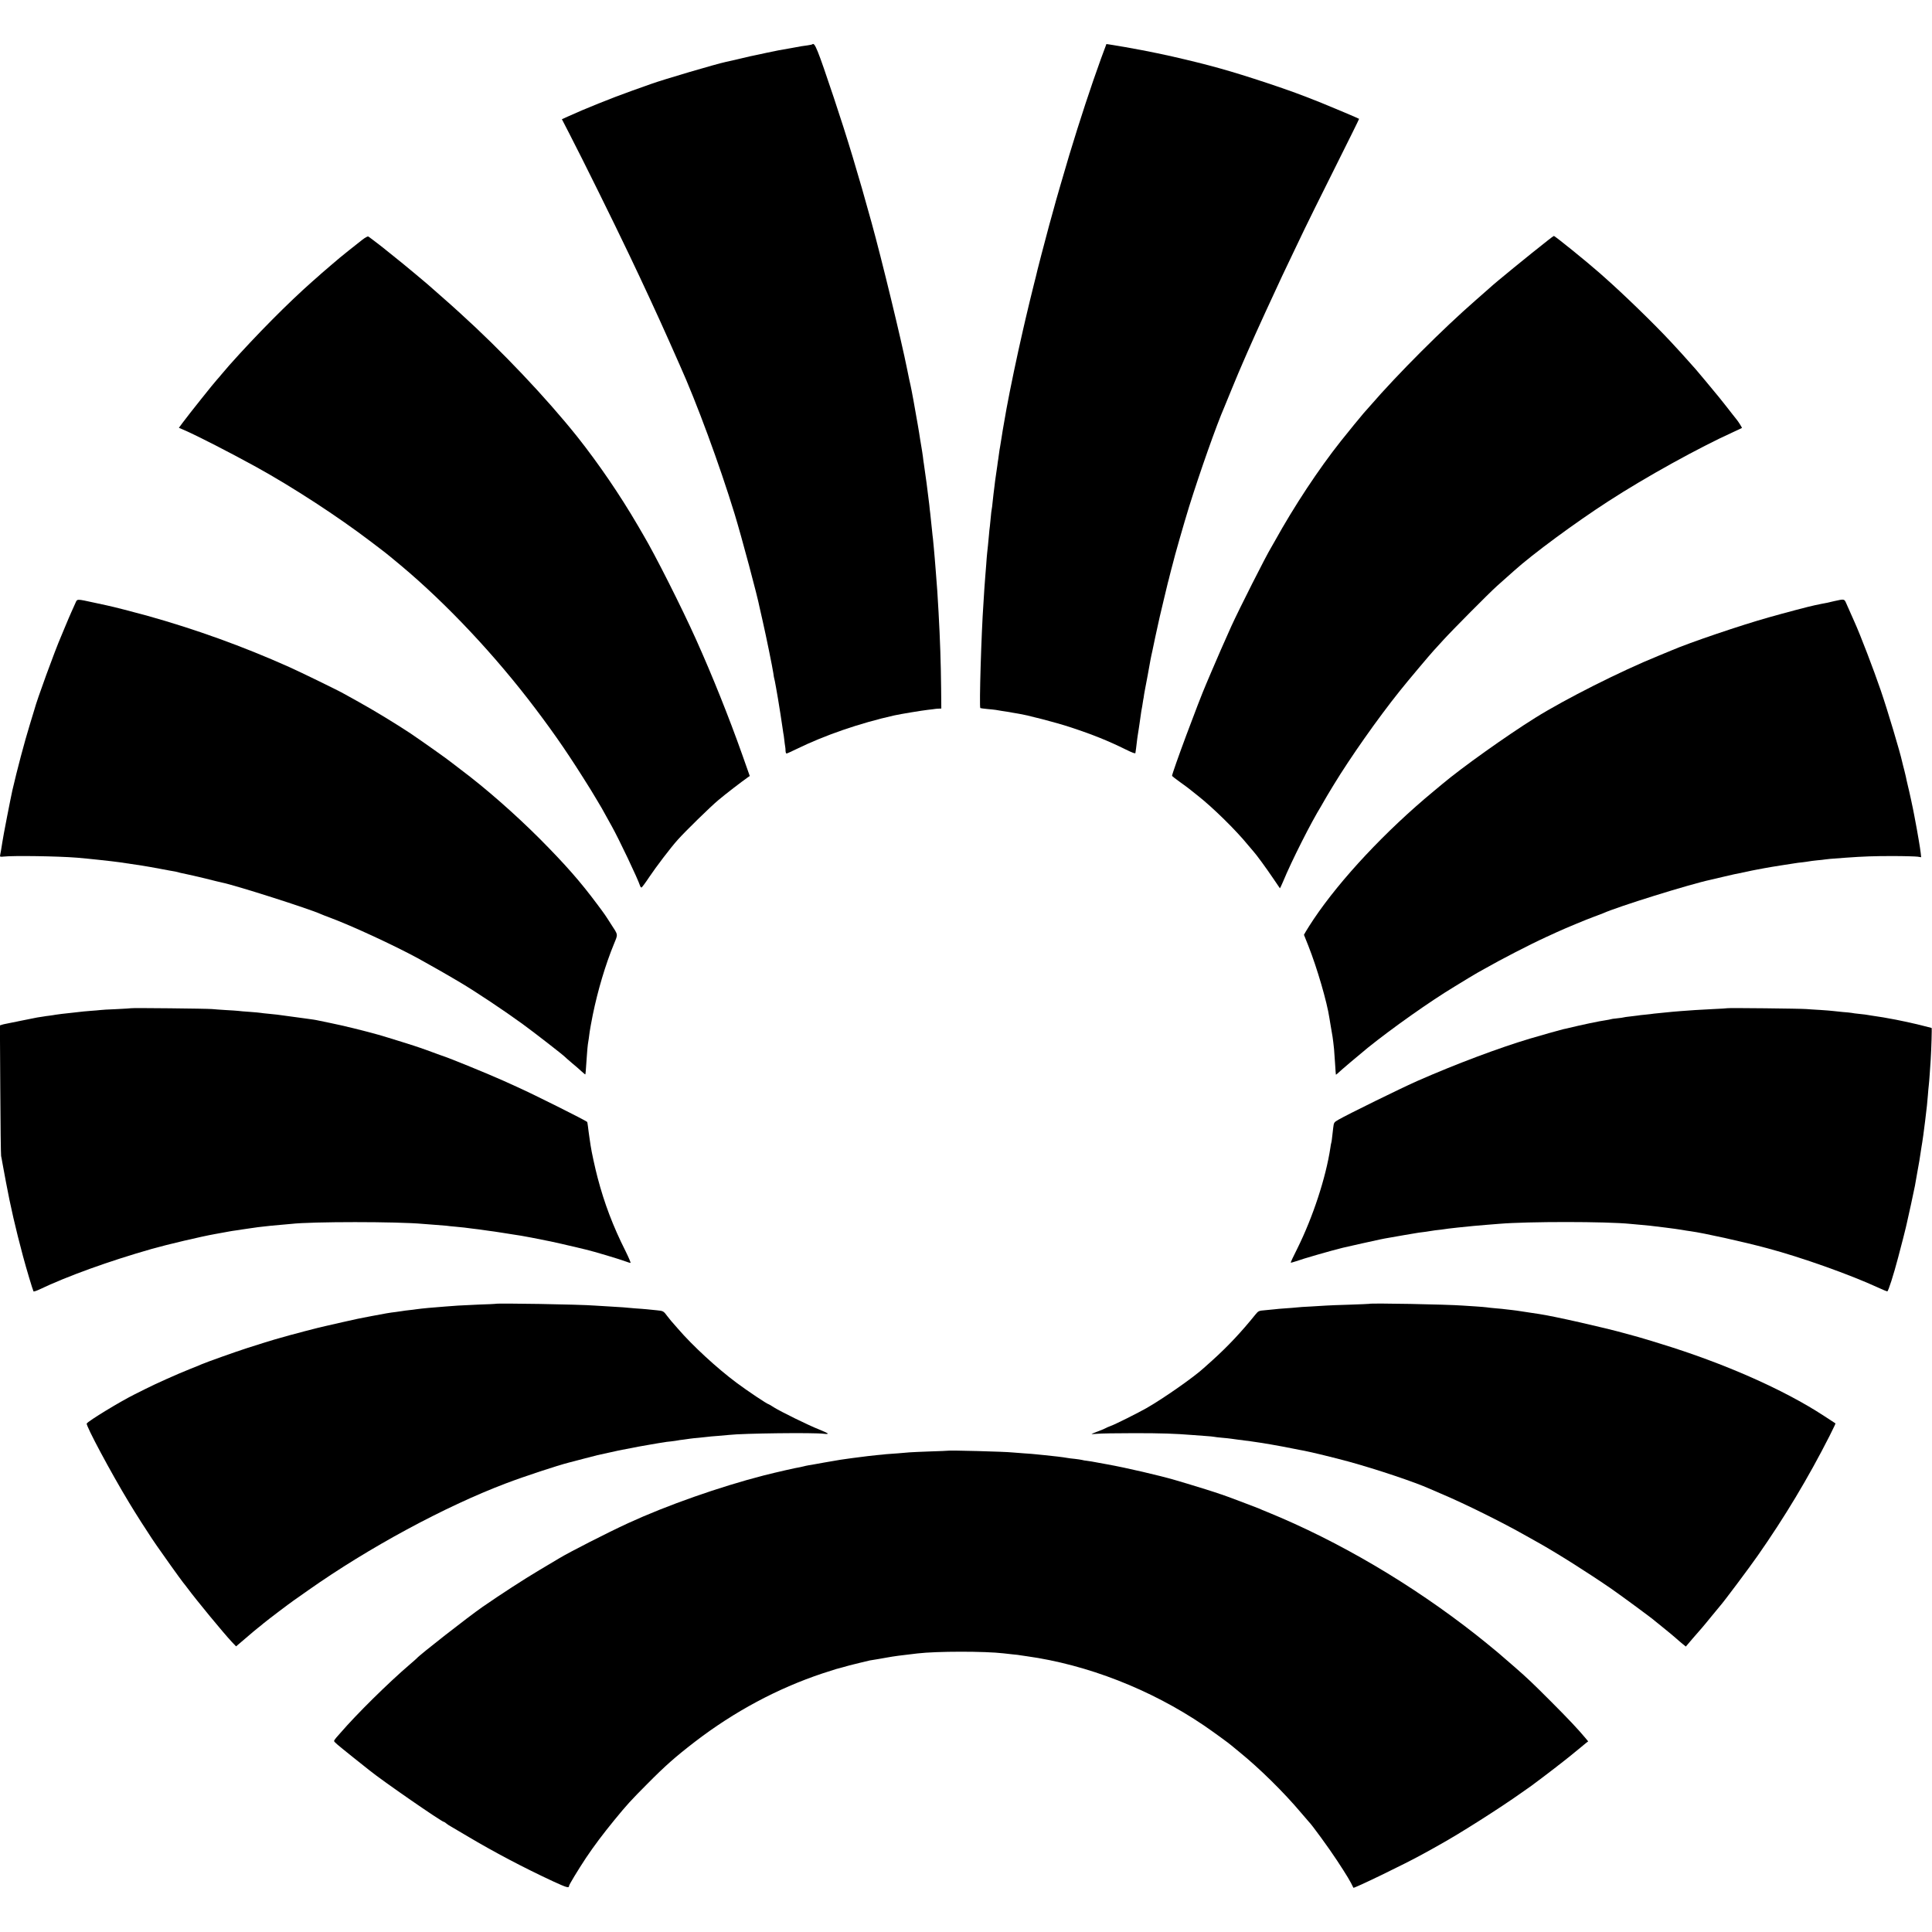 <?xml version="1.0" standalone="no"?>
<!DOCTYPE svg PUBLIC "-//W3C//DTD SVG 20010904//EN"
 "http://www.w3.org/TR/2001/REC-SVG-20010904/DTD/svg10.dtd">
<svg version="1.0" xmlns="http://www.w3.org/2000/svg"
 width="2105pt" height="2105pt" viewBox="0 0 2105 2105"
 preserveAspectRatio="xMidYMid meet">
<g transform="translate(0,2105) scale(0.1,-0.1)"
fill="#000000" stroke="none">
<path d="M8850 20567 c-3 -3 -25 -7 -50 -11 -25 -3 -56 -8 -70 -10 -14 -3 -65
-12 -115 -21 -129 -22 -138 -24 -262 -50 -61 -14 -122 -26 -135 -29 -27 -5
-40 -8 -183 -42 -60 -14 -118 -27 -128 -29 -100 -21 -676 -190 -817 -241 -36
-13 -128 -45 -205 -73 -214 -76 -525 -201 -701 -282 l-62 -28 79 -153 c148
-286 480 -958 654 -1323 143 -299 319 -679 437 -945 55 -124 106 -238 113
-255 184 -408 435 -1089 599 -1625 76 -249 251 -903 272 -1018 3 -13 18 -80
34 -150 38 -166 107 -506 116 -568 3 -27 8 -51 9 -54 2 -3 11 -48 20 -100 9
-52 18 -106 21 -120 9 -51 46 -286 50 -320 2 -19 6 -44 8 -55 3 -11 8 -45 11
-75 3 -30 8 -64 10 -75 2 -11 4 -32 4 -47 1 -16 5 -28 11 -28 5 0 54 22 109
49 306 150 689 282 1064 366 61 14 310 55 367 61 36 4 72 8 80 10 8 1 27 3 41
3 l25 1 -2 223 c-3 276 -11 523 -28 827 -13 221 -16 275 -21 325 -2 28 -7 86
-10 130 -3 44 -8 100 -10 125 -3 25 -7 77 -10 115 -3 39 -8 86 -10 105 -3 19
-7 60 -10 90 -11 110 -16 156 -20 190 -3 19 -7 60 -10 90 -3 30 -8 66 -10 80
-2 14 -7 50 -10 80 -3 30 -8 66 -10 80 -2 14 -9 61 -15 106 -6 44 -12 89 -14
100 -2 10 -7 44 -10 74 -4 30 -11 78 -16 105 -5 28 -12 68 -15 90 -7 50 -13
83 -26 160 -6 33 -13 74 -16 90 -8 53 -53 298 -63 340 -8 33 -18 80 -36 170
-63 316 -277 1199 -388 1600 -143 520 -268 933 -411 1360 -179 534 -208 607
-235 582z"/>
<path d="M11993 20403 c-105 -289 -227 -660 -343 -1043 -55 -185 -158 -538
-165 -570 -2 -8 -26 -96 -54 -195 -42 -154 -140 -530 -145 -560 -1 -5 -10 -39
-19 -75 -14 -54 -81 -330 -92 -380 -2 -8 -15 -67 -30 -130 -65 -283 -137 -626
-179 -855 -5 -25 -25 -139 -41 -234 -2 -13 -7 -45 -11 -70 -7 -46 -10 -65 -18
-111 -3 -14 -8 -45 -11 -70 -3 -25 -7 -54 -9 -65 -2 -11 -7 -42 -10 -70 -4
-27 -11 -77 -16 -110 -5 -33 -12 -85 -15 -115 -3 -30 -8 -66 -10 -80 -2 -14
-6 -54 -10 -90 -3 -36 -8 -72 -10 -80 -2 -8 -7 -46 -10 -85 -4 -38 -8 -83 -10
-100 -3 -16 -7 -59 -10 -95 -7 -77 -14 -152 -20 -200 -2 -19 -7 -75 -10 -125
-4 -49 -8 -106 -10 -125 -2 -19 -6 -80 -10 -135 -3 -55 -8 -127 -10 -160 -23
-322 -47 -1127 -34 -1140 2 -2 36 -6 74 -10 39 -3 81 -8 95 -10 14 -3 43 -7
65 -11 44 -6 79 -12 110 -18 11 -2 40 -7 65 -11 100 -15 415 -97 570 -148 249
-82 412 -148 603 -242 77 -38 107 -49 108 -39 1 8 2 17 3 22 1 4 6 39 10 77 5
39 9 77 11 85 1 8 6 40 11 70 4 30 8 57 9 60 1 3 5 34 10 70 5 36 9 67 10 70
1 3 5 28 10 55 4 28 9 59 11 70 3 11 7 36 9 55 3 19 8 45 10 56 6 27 52 275
60 324 3 19 8 42 10 50 2 8 6 26 9 40 4 25 63 297 72 335 3 11 7 31 10 45 3
14 23 99 45 190 22 91 42 173 44 183 2 10 7 27 10 37 3 10 7 27 9 37 2 10 9
38 16 63 7 25 14 52 16 60 17 75 125 452 180 630 119 380 297 885 384 1085 4
11 41 99 80 195 69 167 80 193 120 285 10 22 33 74 50 115 32 75 141 316 198
440 180 391 204 441 302 645 40 83 95 197 122 255 27 58 173 352 324 654 151
302 274 550 272 551 -5 5 -282 122 -408 173 -227 91 -339 132 -593 217 -411
136 -631 197 -1032 289 -202 46 -474 98 -685 131 l-35 5 -62 -167z"/>
<path d="M3948 18438 c-76 -59 -242 -192 -248 -198 -3 -3 -48 -41 -100 -85
-52 -44 -97 -83 -100 -86 -3 -3 -45 -41 -95 -84 -267 -236 -612 -584 -907
-915 -36 -41 -76 -88 -89 -104 -12 -16 -32 -38 -43 -50 -25 -25 -312 -385
-374 -469 l-43 -58 58 -25 c153 -67 495 -243 783 -401 397 -219 892 -541 1254
-817 65 -50 128 -98 139 -106 12 -8 96 -77 187 -153 499 -418 1030 -983 1468
-1564 224 -297 370 -511 599 -879 19 -30 106 -177 119 -199 43 -78 92 -166
111 -200 76 -136 283 -571 307 -647 3 -10 10 -18 15 -18 5 0 43 51 84 113 75
112 233 320 311 407 82 92 354 358 441 431 78 66 255 202 322 249 l22 15 -83
235 c-142 401 -326 861 -502 1252 -158 352 -450 930 -574 1138 -5 8 -32 56
-61 105 -197 337 -427 673 -658 965 -341 427 -828 941 -1280 1350 -46 41 -89
80 -95 86 -26 24 -127 113 -186 164 -35 30 -68 60 -74 65 -11 10 -238 200
-266 222 -8 6 -33 27 -56 45 -22 18 -57 47 -78 63 -22 17 -44 35 -50 40 -15
14 -178 139 -193 148 -6 4 -34 -11 -65 -35z"/>
<path d="M16863 18430 c-204 -160 -581 -468 -629 -514 -9 -9 -67 -60 -158
-139 -351 -306 -845 -799 -1146 -1147 -36 -41 -68 -77 -71 -80 -8 -8 -188
-227 -249 -305 -245 -309 -510 -711 -720 -1090 -12 -22 -30 -53 -40 -70 -57
-93 -350 -673 -435 -860 -51 -111 -181 -409 -219 -500 -21 -49 -44 -103 -51
-120 -87 -200 -375 -975 -375 -1009 0 -2 39 -33 88 -68 48 -34 92 -67 99 -73
19 -16 34 -28 93 -74 163 -128 418 -378 550 -541 25 -30 51 -61 58 -68 30 -33
138 -180 208 -284 42 -62 77 -114 79 -116 1 -2 17 30 34 71 94 228 306 647
416 825 6 9 22 37 35 61 14 24 30 51 35 60 6 9 34 57 64 106 181 298 482 727
725 1030 75 95 334 402 366 436 8 8 55 60 105 115 99 109 498 511 585 589 31
28 80 72 110 98 30 27 66 58 80 71 199 179 661 520 1023 754 407 264 987 585
1367 757 47 22 87 40 89 42 4 2 -42 75 -64 100 -5 6 -21 26 -35 44 -32 42
-112 143 -149 189 -53 66 -245 295 -255 306 -6 6 -36 40 -66 74 -52 59 -125
140 -213 234 -184 197 -513 516 -723 701 -6 6 -26 23 -45 40 -137 121 -489
406 -499 404 -3 0 -33 -22 -67 -49z"/>
<path d="M821 14478 c-10 -24 -30 -68 -44 -98 -13 -30 -42 -95 -62 -145 -21
-49 -43 -103 -50 -120 -67 -154 -264 -693 -290 -795 -2 -8 -24 -81 -49 -161
-61 -199 -138 -490 -191 -719 -16 -69 -105 -525 -109 -563 -4 -26 -11 -71 -16
-99 -6 -28 -10 -54 -10 -58 0 -4 17 -6 38 -3 106 12 590 5 802 -12 110 -9 390
-39 465 -50 251 -37 250 -36 440 -71 77 -15 151 -28 165 -30 14 -3 39 -9 55
-14 17 -4 48 -11 70 -15 22 -4 112 -25 200 -46 88 -22 171 -43 184 -45 145
-29 951 -286 1076 -343 11 -5 58 -24 105 -41 240 -90 683 -295 950 -439 111
-61 311 -174 462 -264 169 -100 481 -308 683 -455 128 -93 440 -336 460 -357
6 -6 39 -36 75 -66 36 -29 83 -71 105 -91 22 -20 41 -36 42 -34 3 2 5 30 18
216 3 47 8 97 10 111 6 31 14 92 20 139 2 19 18 103 34 185 54 263 137 544
231 772 44 108 47 92 -32 213 -67 105 -64 101 -152 219 -184 247 -347 432
-625 712 -270 270 -591 552 -861 754 -41 31 -84 64 -95 73 -39 33 -332 240
-452 321 -162 107 -395 249 -568 345 -77 42 -147 81 -155 86 -46 28 -477 238
-600 293 -506 226 -1018 411 -1555 561 -138 38 -371 98 -431 110 -10 3 -71 16
-134 29 -199 43 -188 44 -209 -5z"/>
<path d="M19987 14501 c-43 -10 -80 -18 -82 -19 -3 0 -29 -6 -58 -11 -28 -6
-61 -13 -72 -15 -56 -11 -333 -84 -505 -133 -303 -85 -862 -275 -1055 -358
-16 -7 -82 -34 -145 -60 -412 -167 -1018 -473 -1343 -676 -314 -196 -803 -545
-1012 -721 -11 -9 -54 -45 -95 -79 -522 -432 -1016 -960 -1307 -1394 -33 -49
-70 -108 -83 -130 l-23 -40 48 -120 c95 -240 204 -613 230 -790 2 -11 6 -36 9
-55 25 -141 28 -158 41 -280 2 -19 7 -89 11 -155 4 -66 8 -121 9 -123 1 -2 9
3 16 10 35 34 244 211 334 284 265 213 678 505 940 663 39 23 110 67 159 97
49 30 90 54 91 54 1 0 40 22 86 48 166 95 491 263 664 342 39 18 93 43 120 55
94 43 320 137 400 166 44 16 89 33 100 38 161 73 948 318 1175 366 8 2 63 15
123 29 59 14 118 28 130 30 12 2 65 13 117 24 52 12 109 23 125 26 17 3 55 10
85 16 30 6 114 20 185 31 72 11 141 22 155 24 14 3 50 7 80 10 30 4 62 8 70
10 8 2 47 7 85 11 39 3 79 8 90 10 17 3 55 7 225 19 192 14 310 18 510 18 129
0 252 -4 274 -7 l38 -6 -5 47 c-3 27 -13 91 -22 143 -9 52 -18 104 -20 115 -2
11 -8 45 -14 75 -6 30 -12 66 -15 80 -11 62 -58 279 -68 315 -5 22 -12 51 -15
65 -2 14 -13 61 -24 105 -12 44 -22 87 -24 95 -21 99 -159 562 -234 780 -77
225 -222 604 -286 745 -16 34 -62 139 -90 203 -21 47 -20 47 -128 23z"/>
<path d="M1428 10065 c-1 -1 -74 -6 -162 -10 -87 -3 -166 -8 -175 -10 -9 -1
-56 -6 -106 -9 -49 -4 -106 -9 -125 -12 -19 -2 -55 -7 -80 -9 -77 -8 -154 -17
-175 -21 -11 -2 -40 -7 -65 -10 -25 -3 -56 -7 -70 -10 -14 -2 -43 -7 -65 -10
-22 -4 -103 -20 -180 -36 -77 -16 -150 -31 -162 -33 -11 -2 -31 -6 -42 -10
l-22 -7 4 -696 c2 -383 6 -710 9 -727 4 -16 9 -47 13 -69 4 -21 8 -48 11 -60
2 -11 15 -82 29 -156 48 -258 105 -506 185 -805 37 -139 107 -371 115 -385 2
-4 31 5 63 20 303 145 760 310 1227 443 161 46 543 136 685 161 30 5 137 25
165 30 11 2 40 7 65 10 25 3 54 8 65 10 11 2 45 7 75 11 30 4 62 9 70 10 8 2
44 6 80 10 36 4 76 8 90 10 14 1 63 6 110 10 47 4 97 8 112 10 219 26 1158 26
1438 0 19 -2 78 -6 130 -10 52 -4 109 -8 125 -10 17 -3 59 -7 95 -10 36 -3 81
-8 100 -10 19 -3 58 -8 85 -11 28 -3 61 -7 75 -9 14 -2 61 -9 105 -15 44 -6
91 -12 105 -15 14 -2 43 -6 65 -10 22 -3 65 -10 95 -15 30 -5 71 -11 90 -14
44 -7 141 -26 320 -62 35 -7 180 -40 280 -64 47 -11 94 -23 105 -25 85 -20
366 -104 438 -131 20 -8 42 -14 47 -14 5 0 -19 57 -54 128 -137 272 -231 520
-305 802 -27 102 -66 281 -76 350 -2 14 -8 57 -14 95 -5 39 -13 90 -15 114 -3
24 -7 45 -8 47 -23 20 -582 300 -763 381 -55 25 -122 55 -150 68 -158 71 -592
249 -675 275 -14 5 -63 22 -110 40 -47 17 -89 33 -95 34 -5 2 -17 6 -25 9 -39
15 -349 112 -457 143 -173 48 -376 98 -528 129 -71 15 -139 28 -150 31 -11 2
-40 7 -65 10 -25 3 -54 7 -65 9 -17 3 -193 27 -295 40 -19 2 -63 7 -97 10 -34
3 -70 7 -80 9 -10 2 -63 7 -118 11 -55 4 -113 8 -130 11 -16 2 -77 6 -135 9
-58 4 -125 8 -150 11 -53 5 -876 14 -882 9z"/>
<path d="M18818 10065 c-2 -1 -68 -6 -148 -9 -80 -4 -170 -9 -200 -11 -118 -8
-207 -15 -250 -19 -25 -3 -74 -8 -110 -11 -36 -3 -76 -7 -90 -9 -14 -3 -56 -7
-93 -11 -37 -3 -76 -8 -85 -10 -9 -1 -46 -6 -82 -10 -36 -4 -67 -8 -70 -10 -3
-2 -34 -6 -70 -10 -35 -3 -67 -8 -70 -10 -3 -2 -26 -6 -50 -10 -73 -10 -263
-50 -432 -91 -10 -2 -27 -6 -37 -8 -27 -6 -257 -71 -361 -102 -341 -102 -802
-275 -1224 -460 -171 -75 -765 -367 -862 -423 -50 -29 -51 -31 -58 -88 -15
-134 -17 -149 -21 -163 -3 -8 -7 -33 -10 -55 -49 -326 -190 -755 -360 -1098
-42 -82 -74 -152 -72 -154 2 -2 24 4 48 12 83 30 385 117 519 150 35 9 387 87
408 91 12 2 34 6 50 10 15 3 41 7 57 10 17 3 53 9 80 14 28 5 64 12 80 14 77
13 102 17 125 21 14 3 45 7 70 10 25 3 56 7 70 10 14 3 43 7 65 10 22 2 54 6
70 8 29 5 122 17 175 22 129 14 229 23 330 31 47 3 103 8 125 10 311 26 1167
26 1430 -1 22 -2 72 -7 110 -10 39 -3 86 -8 105 -10 19 -2 94 -11 165 -20 72
-9 153 -20 180 -25 28 -5 70 -12 95 -15 140 -19 567 -113 835 -185 372 -99
900 -287 1208 -429 49 -23 94 -41 100 -41 11 0 68 179 117 365 41 155 80 306
84 327 3 13 7 32 10 43 12 49 85 384 90 415 10 59 16 92 30 170 16 85 23 128
31 185 3 22 8 51 10 65 10 53 31 206 40 285 5 45 8 75 20 170 2 17 6 66 10
110 3 44 8 94 10 110 2 17 7 71 10 120 3 50 8 121 11 160 7 114 14 345 10 345
-2 0 -46 11 -98 25 -88 23 -291 67 -368 79 -19 3 -46 8 -60 11 -13 2 -42 7
-65 10 -22 3 -51 8 -65 10 -50 9 -86 14 -140 19 -30 3 -64 7 -75 10 -11 2 -56
7 -100 10 -44 4 -91 9 -105 11 -14 2 -74 7 -135 11 -60 3 -130 8 -155 10 -51
5 -857 14 -862 9z"/>
<path d="M5397 6844 c-1 -1 -83 -5 -182 -8 -99 -4 -200 -9 -225 -11 -25 -2
-85 -6 -135 -10 -130 -9 -263 -22 -320 -30 -16 -3 -52 -7 -80 -10 -27 -3 -61
-7 -75 -10 -14 -2 -45 -7 -70 -10 -56 -6 -125 -18 -260 -44 -150 -29 -149 -28
-320 -67 -85 -20 -164 -38 -175 -40 -54 -10 -410 -103 -505 -132 -30 -9 -57
-16 -60 -17 -10 -2 -189 -58 -295 -92 -122 -39 -453 -157 -500 -178 -16 -8
-76 -32 -132 -54 -129 -51 -374 -161 -478 -214 -44 -22 -98 -49 -120 -60 -155
-77 -502 -288 -520 -317 -12 -20 266 -540 462 -863 72 -120 199 -318 249 -392
8 -11 31 -45 51 -75 51 -75 261 -369 287 -401 12 -14 32 -41 46 -59 100 -135
391 -488 488 -592 l44 -46 107 91 c59 51 116 99 127 107 11 8 42 33 69 56 50
41 281 216 322 244 11 8 86 60 165 116 653 460 1485 910 2148 1161 208 79 561
195 690 228 8 2 77 20 153 40 76 20 146 38 155 40 9 2 69 15 132 29 63 14 126
28 140 30 14 3 63 12 110 21 47 9 94 19 105 20 11 2 47 9 80 14 33 6 77 13 99
17 21 3 47 7 58 9 11 3 46 7 77 10 31 4 63 8 71 10 8 2 39 7 69 10 30 4 62 8
71 10 9 2 53 6 96 10 43 4 86 9 94 10 9 2 58 6 110 10 52 4 109 9 125 11 144
17 925 27 1033 12 23 -3 42 -2 42 2 0 4 -43 24 -95 45 -111 43 -416 193 -493
241 -29 19 -54 34 -57 34 -14 0 -234 147 -350 234 -215 160 -482 407 -636 586
-35 41 -70 81 -77 88 -7 8 -25 30 -40 50 -43 58 -45 59 -118 66 -38 4 -87 8
-109 11 -22 2 -80 7 -130 10 -49 4 -106 9 -125 11 -19 1 -84 6 -145 9 -60 3
-135 8 -165 10 -161 13 -1071 28 -1083 19z"/>
<path d="M14917 6844 c-1 -1 -96 -5 -212 -9 -115 -3 -232 -8 -260 -10 -27 -2
-102 -6 -165 -10 -63 -3 -131 -7 -150 -10 -19 -2 -75 -7 -125 -10 -49 -3 -101
-8 -115 -10 -14 -2 -60 -6 -102 -10 -75 -6 -77 -8 -110 -48 -154 -191 -298
-344 -467 -497 -46 -41 -89 -80 -95 -85 -106 -98 -440 -332 -626 -438 -84 -48
-339 -176 -385 -192 -27 -10 -54 -22 -60 -26 -5 -4 -41 -19 -79 -33 -39 -15
-72 -28 -73 -30 -2 -2 24 -1 59 2 35 4 218 7 408 7 300 0 442 -5 630 -20 25
-2 86 -7 135 -10 50 -3 97 -8 105 -10 8 -2 47 -7 85 -10 39 -3 81 -8 95 -10
14 -2 50 -7 80 -11 30 -3 62 -7 70 -9 8 -1 40 -5 70 -9 129 -18 284 -44 473
-82 42 -8 89 -18 104 -20 75 -14 338 -78 488 -119 312 -86 722 -224 880 -295
11 -5 67 -29 125 -54 252 -106 670 -313 925 -458 44 -25 100 -56 125 -70 210
-117 555 -335 810 -511 123 -86 454 -330 470 -347 3 -3 48 -39 100 -81 52 -42
111 -91 130 -108 19 -17 51 -45 71 -61 l37 -30 73 86 c41 47 87 100 102 117
16 18 63 75 105 127 42 52 85 104 95 115 36 39 315 412 408 545 293 419 550
846 783 1305 22 44 46 93 53 108 l12 28 -127 83 c-439 287 -1090 574 -1782
786 -58 17 -116 36 -130 40 -14 5 -61 18 -105 31 -44 12 -109 30 -145 40 -230
64 -781 189 -945 213 -11 2 -56 9 -100 15 -44 7 -91 14 -105 16 -14 3 -50 7
-80 11 -30 3 -66 7 -79 9 -13 2 -58 7 -100 10 -42 4 -88 8 -103 11 -15 2 -69
7 -120 10 -51 3 -113 7 -138 9 -173 13 -1011 29 -1023 19z"/>
<path d="M10327 5244 c-1 -1 -87 -5 -192 -8 -104 -4 -206 -8 -225 -10 -19 -2
-78 -7 -130 -11 -52 -3 -108 -8 -125 -9 -16 -2 -61 -7 -100 -10 -38 -4 -83 -9
-100 -11 -28 -3 -86 -11 -165 -21 -19 -2 -48 -6 -65 -9 -16 -3 -48 -7 -70 -10
-22 -3 -101 -17 -175 -30 -74 -14 -151 -27 -170 -30 -19 -3 -44 -9 -55 -12
-11 -3 -29 -7 -40 -9 -34 -4 -253 -54 -395 -90 -481 -124 -1053 -325 -1475
-519 -224 -103 -645 -318 -755 -385 -8 -5 -105 -63 -215 -128 -173 -103 -410
-257 -619 -401 -155 -108 -688 -524 -716 -560 -3 -3 -36 -33 -75 -66 -233
-199 -584 -546 -755 -745 -12 -14 -32 -37 -46 -52 -13 -15 -24 -32 -24 -36 0
-12 28 -35 215 -185 88 -70 165 -131 171 -136 139 -113 787 -561 810 -561 4 0
15 -7 25 -16 10 -9 31 -23 48 -32 17 -10 99 -58 183 -108 291 -173 613 -343
936 -493 146 -67 172 -75 172 -49 0 13 98 174 183 303 89 133 187 263 311 415
141 172 179 213 356 391 199 201 309 298 522 462 427 328 897 580 1388 744 74
24 142 46 150 48 8 2 40 10 71 19 31 9 65 19 75 21 11 3 63 16 117 29 54 13
101 24 105 25 4 1 21 3 37 6 17 3 41 7 55 9 14 2 52 9 85 15 102 18 134 22
340 46 210 25 737 25 940 1 17 -2 61 -7 98 -11 37 -3 78 -8 90 -11 12 -2 39
-6 62 -9 661 -92 1351 -361 1930 -753 97 -66 291 -207 305 -222 3 -3 41 -34
85 -70 218 -177 482 -437 670 -660 44 -52 83 -97 86 -100 28 -25 222 -291 306
-420 106 -161 148 -231 179 -298 5 -10 567 262 747 362 26 14 68 38 95 52 26
15 65 37 87 49 214 117 672 408 905 574 47 33 93 66 104 73 27 19 237 178 267
202 14 12 41 32 59 46 33 25 128 101 205 165 22 18 51 42 64 53 l25 19 -28 34
c-82 98 -191 214 -376 399 -201 201 -255 253 -395 375 -190 165 -206 179 -270
230 -27 22 -52 42 -55 45 -3 3 -45 37 -95 76 -700 551 -1499 1022 -2275 1339
-36 14 -78 32 -95 40 -33 14 -384 146 -400 150 -5 1 -17 5 -25 8 -31 12 -268
87 -355 112 -49 14 -110 32 -135 40 -164 48 -528 133 -740 171 -74 13 -151 27
-170 31 -19 3 -44 7 -55 8 -11 1 -32 4 -45 8 -14 3 -50 9 -80 12 -30 3 -66 7
-80 10 -49 9 -146 20 -245 30 -38 3 -83 8 -100 10 -16 2 -73 7 -125 10 -52 4
-111 8 -130 10 -80 9 -695 25 -703 19z"/>
</g>
</svg>
